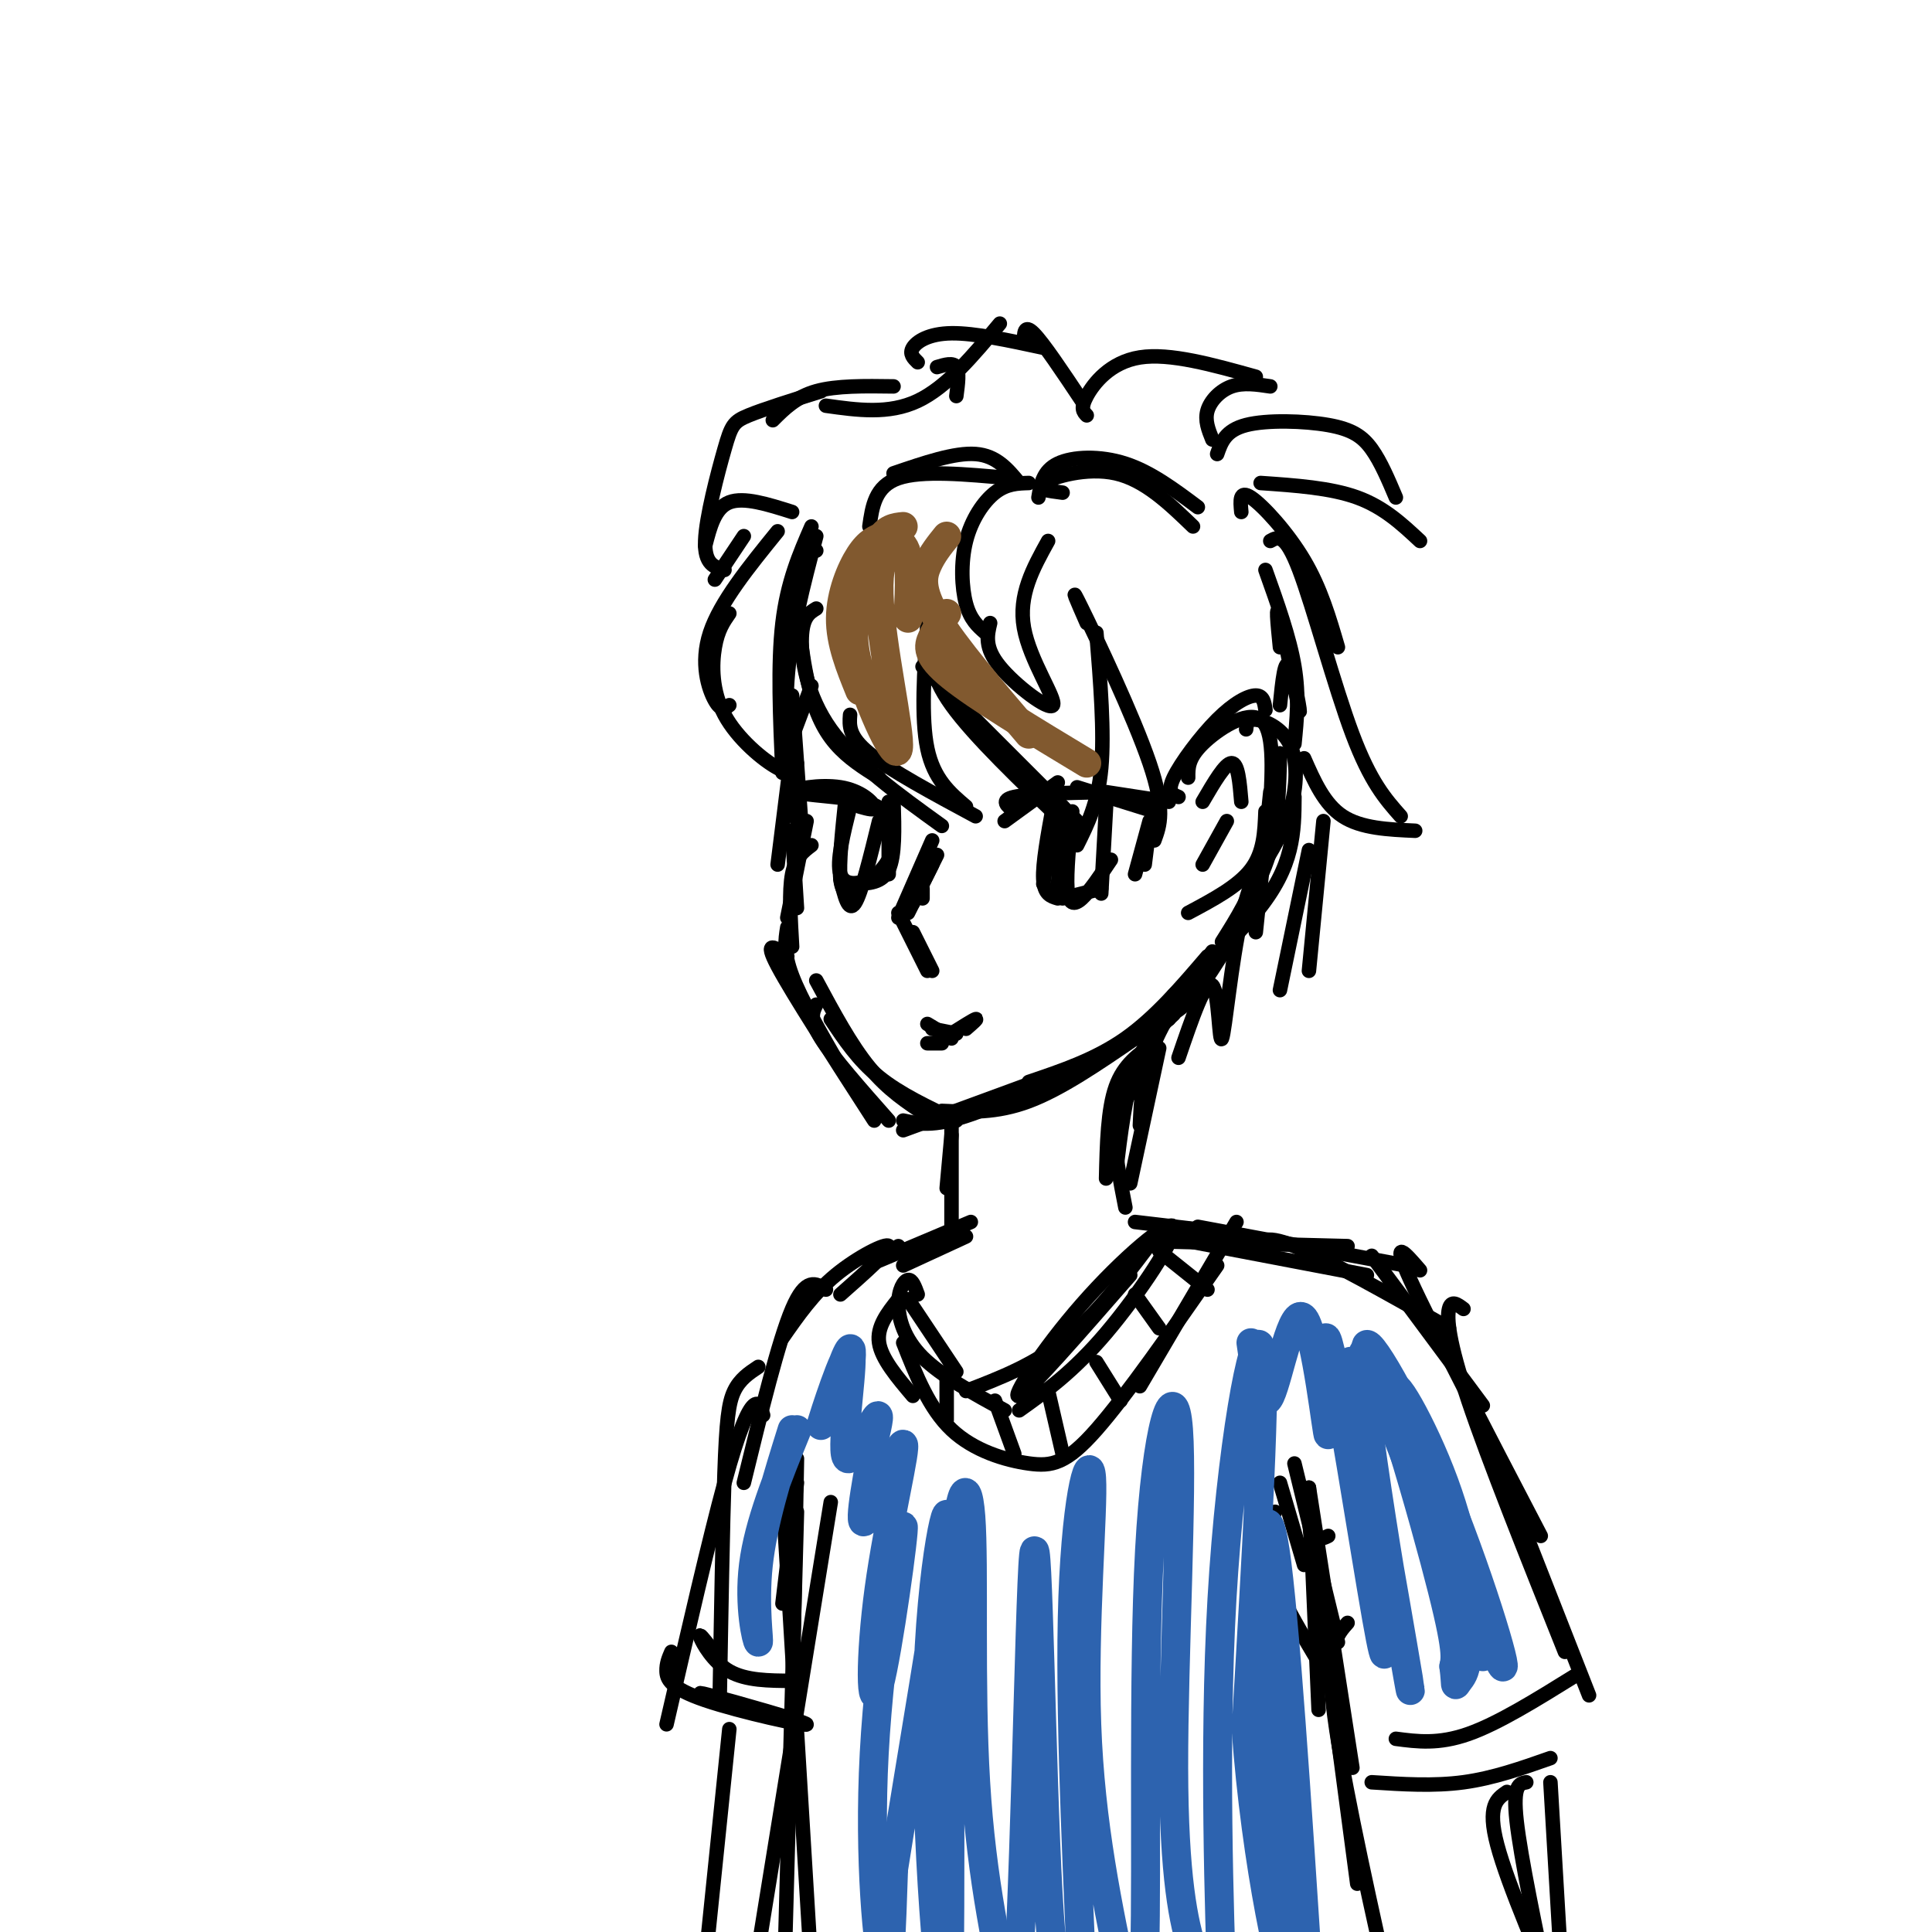 <svg viewBox='0 0 400 400' version='1.1' xmlns='http://www.w3.org/2000/svg' xmlns:xlink='http://www.w3.org/1999/xlink'><g fill='none' stroke='rgb(0,0,0)' stroke-width='3' stroke-linecap='round' stroke-linejoin='round'><path d='M168,109c-2.500,5.750 -5.000,11.500 -6,20c-1.000,8.500 -0.500,19.750 0,31'/><path d='M169,111c-2.667,10.083 -5.333,20.167 -6,30c-0.667,9.833 0.667,19.417 2,29'/><path d='M164,144c0.000,0.000 2.000,28.000 2,28'/><path d='M167,170c0.000,0.000 -4.000,20.000 -4,20'/><path d='M168,175c-1.667,1.250 -3.333,2.500 -4,6c-0.667,3.500 -0.333,9.250 0,15'/><path d='M163,192c-0.417,2.583 -0.833,5.167 1,10c1.833,4.833 5.917,11.917 10,19'/><path d='M163,198c-2.500,-1.833 -5.000,-3.667 -2,2c3.000,5.667 11.500,18.833 20,32'/><path d='M169,208c-0.750,1.500 -1.500,3.000 1,7c2.500,4.000 8.250,10.500 14,17'/><path d='M187,234c0.000,0.000 30.000,-11.000 30,-11'/><path d='M187,232c3.417,0.750 6.833,1.500 16,-2c9.167,-3.500 24.083,-11.250 39,-19'/><path d='M213,224c6.917,-2.333 13.833,-4.667 20,-9c6.167,-4.333 11.583,-10.667 17,-17'/><path d='M240,211c2.250,-0.750 4.500,-1.500 8,-6c3.500,-4.500 8.250,-12.750 13,-21'/><path d='M243,206c6.422,-5.978 12.844,-11.956 17,-17c4.156,-5.044 6.044,-9.156 7,-13c0.956,-3.844 0.978,-7.422 1,-11'/><path d='M255,192c3.167,-5.000 6.333,-10.000 8,-16c1.667,-6.000 1.833,-13.000 2,-20'/><path d='M253,195c3.000,-4.750 6.000,-9.500 8,-16c2.000,-6.500 3.000,-14.750 4,-23'/><path d='M244,165c-1.214,-0.500 -2.429,-1.000 -1,-4c1.429,-3.000 5.500,-8.500 9,-12c3.500,-3.500 6.429,-5.000 8,-5c1.571,0.000 1.786,1.500 2,3'/><path d='M246,161c-0.022,-2.000 -0.044,-4.000 3,-7c3.044,-3.000 9.156,-7.000 12,-5c2.844,2.000 2.422,10.000 2,18'/><path d='M258,151c0.101,-1.083 0.202,-2.167 2,-2c1.798,0.167 5.292,1.583 7,5c1.708,3.417 1.631,8.833 0,14c-1.631,5.167 -4.815,10.083 -8,15'/><path d='M262,168c-0.167,4.250 -0.333,8.500 -3,12c-2.667,3.500 -7.833,6.250 -13,9'/><path d='M265,146c0.500,-5.000 1.000,-10.000 2,-8c1.000,2.000 2.500,11.000 2,9c-0.500,-2.000 -3.000,-15.000 -4,-19c-1.000,-4.000 -0.500,1.000 0,6'/><path d='M262,118c2.500,7.000 5.000,14.000 6,20c1.000,6.000 0.500,11.000 0,16'/><path d='M169,114c-1.792,-0.423 -3.583,-0.845 -4,4c-0.417,4.845 0.542,14.958 2,22c1.458,7.042 3.417,11.012 6,14c2.583,2.988 5.792,4.994 9,7'/><path d='M169,126c-1.422,0.867 -2.844,1.733 -3,6c-0.156,4.267 0.956,11.933 6,19c5.044,7.067 14.022,13.533 23,20'/><path d='M176,148c-0.167,2.250 -0.333,4.500 4,8c4.333,3.500 13.167,8.250 22,13'/><path d='M200,167c-3.333,-2.833 -6.667,-5.667 -8,-12c-1.333,-6.333 -0.667,-16.167 0,-26'/><path d='M193,132c-0.333,3.750 -0.667,7.500 4,14c4.667,6.500 14.333,15.750 24,25'/><path d='M191,138c0.000,0.000 32.000,32.000 32,32'/><path d='M223,175c2.167,-4.333 4.333,-8.667 5,-16c0.667,-7.333 -0.167,-17.667 -1,-28'/><path d='M225,129c-1.956,-4.467 -3.911,-8.933 -1,-3c2.911,5.933 10.689,22.267 14,32c3.311,9.733 2.156,12.867 1,16'/><path d='M168,142c0.000,0.000 -6.000,16.000 -6,16'/><path d='M165,158c-0.524,1.292 -1.048,2.583 -4,1c-2.952,-1.583 -8.333,-6.042 -11,-11c-2.667,-4.958 -2.619,-10.417 -2,-14c0.619,-3.583 1.810,-5.292 3,-7'/><path d='M151,146c-0.844,0.667 -1.689,1.333 -3,-1c-1.311,-2.333 -3.089,-7.667 -1,-14c2.089,-6.333 8.044,-13.667 14,-21'/><path d='M164,106c-5.000,-1.583 -10.000,-3.167 -13,-2c-3.000,1.167 -4.000,5.083 -5,9'/><path d='M154,111c0.000,0.000 -6.000,9.000 -6,9'/><path d='M150,118c-2.083,-0.565 -4.167,-1.131 -4,-6c0.167,-4.869 2.583,-14.042 4,-19c1.417,-4.958 1.833,-5.702 5,-7c3.167,-1.298 9.083,-3.149 15,-5'/><path d='M160,87c2.417,-2.417 4.833,-4.833 9,-6c4.167,-1.167 10.083,-1.083 16,-1'/><path d='M171,84c6.500,0.917 13.000,1.833 19,-1c6.000,-2.833 11.500,-9.417 17,-16'/><path d='M198,82c0.333,-2.500 0.667,-5.000 0,-6c-0.667,-1.000 -2.333,-0.500 -4,0'/><path d='M190,75c-0.889,-0.867 -1.778,-1.733 -1,-3c0.778,-1.267 3.222,-2.933 8,-3c4.778,-0.067 11.889,1.467 19,3'/><path d='M212,71c0.000,-2.000 0.000,-4.000 2,-2c2.000,2.000 6.000,8.000 10,14'/><path d='M225,86c-0.689,-0.711 -1.378,-1.422 0,-4c1.378,-2.578 4.822,-7.022 11,-8c6.178,-0.978 15.089,1.511 24,4'/><path d='M263,80c-2.800,-0.422 -5.600,-0.844 -8,0c-2.400,0.844 -4.400,2.956 -5,5c-0.600,2.044 0.200,4.022 1,6'/><path d='M252,94c0.851,-2.446 1.702,-4.893 6,-6c4.298,-1.107 12.042,-0.875 17,0c4.958,0.875 7.131,2.393 9,5c1.869,2.607 3.435,6.304 5,10'/><path d='M294,112c-3.750,-3.500 -7.500,-7.000 -13,-9c-5.500,-2.000 -12.750,-2.500 -20,-3'/><path d='M257,106c-0.222,-2.311 -0.444,-4.622 2,-3c2.444,1.622 7.556,7.178 11,13c3.444,5.822 5.222,11.911 7,18'/><path d='M263,112c1.533,-0.867 3.067,-1.733 6,6c2.933,7.733 7.267,24.067 11,34c3.733,9.933 6.867,13.467 10,17'/><path d='M293,172c-5.583,-0.250 -11.167,-0.500 -15,-3c-3.833,-2.500 -5.917,-7.250 -8,-12'/><path d='M211,100c-2.333,-2.833 -4.667,-5.667 -9,-6c-4.333,-0.333 -10.667,1.833 -17,4'/><path d='M209,99c-9.083,-0.833 -18.167,-1.667 -23,0c-4.833,1.667 -5.417,5.833 -6,10'/><path d='M213,100c-2.304,0.065 -4.607,0.131 -7,2c-2.393,1.869 -4.875,5.542 -6,10c-1.125,4.458 -0.893,9.702 0,13c0.893,3.298 2.446,4.649 4,6'/><path d='M205,129c-0.607,2.530 -1.214,5.060 2,9c3.214,3.940 10.250,9.292 11,8c0.750,-1.292 -4.786,-9.226 -6,-16c-1.214,-6.774 1.893,-12.387 5,-18'/><path d='M220,102c-3.000,-0.378 -6.000,-0.756 -4,-2c2.000,-1.244 9.000,-3.356 15,-2c6.000,1.356 11.000,6.178 16,11'/><path d='M215,103c0.467,-2.756 0.933,-5.511 4,-7c3.067,-1.489 8.733,-1.711 14,0c5.267,1.711 10.133,5.356 15,9'/><path d='M169,203c3.583,6.667 7.167,13.333 11,18c3.833,4.667 7.917,7.333 12,10'/><path d='M172,211c2.833,4.250 5.667,8.500 10,12c4.333,3.500 10.167,6.250 16,9'/><path d='M195,230c5.667,0.250 11.333,0.500 18,-2c6.667,-2.500 14.333,-7.750 22,-13'/><path d='M194,177c0.000,0.000 -5.000,10.000 -5,10'/><path d='M193,174c0.000,0.000 -7.000,16.000 -7,16'/><path d='M186,189c0.000,0.000 6.000,12.000 6,12'/><path d='M189,193c0.000,0.000 4.000,8.000 4,8'/><path d='M188,189c0.000,0.000 5.000,-10.000 5,-10'/><path d='M191,186c0.000,0.000 0.000,-2.000 0,-2'/><path d='M249,166c2.333,-4.000 4.667,-8.000 6,-8c1.333,0.000 1.667,4.000 2,8'/><path d='M254,170c0.000,0.000 -5.000,9.000 -5,9'/><path d='M251,197c-4.750,6.500 -9.500,13.000 -12,19c-2.500,6.000 -2.750,11.500 -3,17'/><path d='M243,210c-3.000,2.750 -6.000,5.500 -8,11c-2.000,5.500 -3.000,13.750 -4,22'/><path d='M239,216c-3.167,2.167 -6.333,4.333 -8,9c-1.667,4.667 -1.833,11.833 -2,19'/><path d='M197,235c0.000,0.000 -1.000,11.000 -1,11'/><path d='M197,233c0.000,0.000 0.000,23.000 0,23'/><path d='M240,217c0.000,0.000 -6.000,28.000 -6,28'/><path d='M235,225c-1.833,2.417 -3.667,4.833 -4,9c-0.333,4.167 0.833,10.083 2,16'/><path d='M188,269c0.000,0.000 10.000,15.000 10,15'/><path d='M190,268c-0.571,-1.571 -1.143,-3.143 -2,-3c-0.857,0.143 -2.000,2.000 -2,5c0.000,3.000 1.143,7.143 5,11c3.857,3.857 10.429,7.429 17,11'/><path d='M211,292c5.587,-3.978 11.174,-7.955 18,-16c6.826,-8.045 14.892,-20.156 14,-22c-0.892,-1.844 -10.740,6.581 -19,16c-8.260,9.419 -14.931,19.834 -13,19c1.931,-0.834 12.466,-12.917 23,-25'/><path d='M240,255c-6.167,8.250 -12.333,16.500 -19,22c-6.667,5.500 -13.833,8.250 -21,11'/><path d='M235,253c0.000,0.000 17.000,2.000 17,2'/><path d='M256,253c0.000,0.000 -20.000,34.000 -20,34'/><path d='M252,262c-9.399,13.476 -18.798,26.952 -25,34c-6.202,7.048 -9.208,7.667 -14,7c-4.792,-0.667 -11.369,-2.619 -16,-7c-4.631,-4.381 -7.315,-11.190 -10,-18'/><path d='M189,289c-3.250,-3.833 -6.500,-7.667 -7,-11c-0.500,-3.333 1.750,-6.167 4,-9'/><path d='M196,284c0.000,0.000 0.000,10.000 0,10'/><path d='M206,290c0.000,0.000 4.000,11.000 4,11'/><path d='M217,288c0.000,0.000 3.000,13.000 3,13'/><path d='M227,282c0.000,0.000 5.000,8.000 5,8'/><path d='M235,268c0.000,0.000 5.000,7.000 5,7'/><path d='M240,259c0.000,0.000 10.000,8.000 10,8'/><path d='M200,256c0.000,0.000 -13.000,6.000 -13,6'/><path d='M201,253c0.000,0.000 -19.000,8.000 -19,8'/><path d='M240,257c0.000,0.000 39.000,1.000 39,1'/><path d='M241,256c0.000,0.000 42.000,8.000 42,8'/><path d='M248,254c0.000,0.000 43.000,8.000 43,8'/><path d='M260,259c0.667,-1.833 1.333,-3.667 8,-1c6.667,2.667 19.333,9.833 32,17'/><path d='M284,260c0.000,0.000 23.000,31.000 23,31'/><path d='M294,263c-3.083,-3.583 -6.167,-7.167 -2,2c4.167,9.167 15.583,31.083 27,53'/><path d='M303,271c-1.267,-0.956 -2.533,-1.911 -3,0c-0.467,1.911 -0.133,6.689 4,19c4.133,12.311 12.067,32.156 20,52'/><path d='M309,300c0.000,0.000 20.000,51.000 20,51'/><path d='M271,314c0.000,0.000 2.000,23.000 2,23'/><path d='M271,308c0.000,0.000 2.000,46.000 2,46'/><path d='M265,307c0.000,0.000 5.000,17.000 5,17'/><path d='M268,303c0.000,0.000 9.000,37.000 9,37'/><path d='M264,313c-1.500,3.000 -3.000,6.000 -1,12c2.000,6.000 7.500,15.000 13,24'/><path d='M284,369c6.417,0.417 12.833,0.833 19,0c6.167,-0.833 12.083,-2.917 18,-5'/><path d='M289,360c4.417,0.583 8.833,1.167 15,-1c6.167,-2.167 14.083,-7.083 22,-12'/><path d='M271,308c0.000,0.000 9.000,58.000 9,58'/><path d='M275,318c-1.067,0.533 -2.133,1.067 -3,-1c-0.867,-2.067 -1.533,-6.733 0,5c1.533,11.733 5.267,39.867 9,68'/><path d='M279,336c-2.167,2.417 -4.333,4.833 -3,17c1.333,12.167 6.167,34.083 11,56'/><path d='M186,259c0.000,0.000 0.000,0.000 0,0'/><path d='M186,258c0.000,0.000 -3.000,2.000 -3,2'/><path d='M165,307c0.000,0.000 -3.000,25.000 -3,25'/><path d='M165,302c0.000,0.000 -1.000,54.000 -1,54'/><path d='M162,309c0.000,0.000 6.000,99.000 6,99'/><path d='M165,313c0.000,0.000 -3.000,110.000 -3,110'/><path d='M172,311c0.000,0.000 -18.000,111.000 -18,111'/><path d='M174,268c5.200,-4.600 10.400,-9.200 10,-10c-0.400,-0.800 -6.400,2.200 -11,6c-4.600,3.800 -7.800,8.400 -11,13'/><path d='M171,267c-2.083,-1.333 -4.167,-2.667 -7,4c-2.833,6.667 -6.417,21.333 -10,36'/><path d='M157,283c-1.911,1.267 -3.822,2.533 -5,5c-1.178,2.467 -1.622,6.133 -2,17c-0.378,10.867 -0.689,28.933 -1,47'/><path d='M158,293c-0.444,-1.511 -0.889,-3.022 -2,-2c-1.111,1.022 -2.889,4.578 -6,16c-3.111,11.422 -7.556,30.711 -12,50'/><path d='M139,342c-0.525,1.214 -1.049,2.427 -1,4c0.049,1.573 0.673,3.504 8,6c7.327,2.496 21.357,5.557 21,5c-0.357,-0.557 -15.102,-4.730 -20,-6c-4.898,-1.270 0.051,0.365 5,2'/><path d='M147,341c-1.222,-1.578 -2.444,-3.156 -2,-2c0.444,1.156 2.556,5.044 6,7c3.444,1.956 8.222,1.978 13,2'/><path d='M321,369c0.000,0.000 2.000,34.000 2,34'/><path d='M316,369c-1.417,0.250 -2.833,0.500 -2,8c0.833,7.500 3.917,22.250 7,37'/><path d='M312,371c-2.083,1.417 -4.167,2.833 -2,11c2.167,8.167 8.583,23.083 15,38'/><path d='M151,358c0.000,0.000 -7.000,68.000 -7,68'/><path d='M274,170c0.000,0.000 -3.000,31.000 -3,31'/><path d='M271,176c0.000,0.000 -6.000,29.000 -6,29'/><path d='M263,164c0.000,0.000 -3.000,29.000 -3,29'/><path d='M265,172c-2.946,4.363 -5.893,8.726 -8,18c-2.107,9.274 -3.375,23.458 -4,25c-0.625,1.542 -0.607,-9.560 -2,-11c-1.393,-1.440 -4.196,6.780 -7,15'/><path d='M164,155c0.000,0.000 -3.000,24.000 -3,24'/><path d='M164,172c0.000,0.000 1.000,16.000 1,16'/><path d='M208,170c0.000,0.000 11.000,-8.000 11,-8'/><path d='M210,168c-1.500,-1.167 -3.000,-2.333 0,-3c3.000,-0.667 10.500,-0.833 18,-1'/><path d='M223,163c0.000,0.000 16.000,5.000 16,5'/><path d='M229,164c0.000,0.000 13.000,2.000 13,2'/><path d='M218,169c0.000,0.000 -2.000,14.000 -2,14'/><path d='M220,167c0.000,0.000 -1.000,17.000 -1,17'/><path d='M220,186c0.000,0.000 8.000,-2.000 8,-2'/><path d='M229,167c0.000,0.000 -1.000,18.000 -1,18'/><path d='M238,170c0.000,0.000 -3.000,11.000 -3,11'/><path d='M238,171c0.000,0.000 -1.000,8.000 -1,8'/><path d='M222,168c-0.622,6.356 -1.244,12.711 -1,16c0.244,3.289 1.356,3.511 3,2c1.644,-1.511 3.822,-4.756 6,-8'/><path d='M178,167c1.684,0.475 3.368,0.951 3,0c-0.368,-0.951 -2.789,-3.327 -7,-4c-4.211,-0.673 -10.211,0.357 -9,1c1.211,0.643 9.632,0.898 14,2c4.368,1.102 4.684,3.051 5,5'/><path d='M184,166c0.000,0.000 0.000,15.000 0,15'/><path d='M182,170c-1.833,7.500 -3.667,15.000 -5,17c-1.333,2.000 -2.167,-1.500 -3,-5'/><path d='M175,166c-0.667,6.417 -1.333,12.833 -1,16c0.333,3.167 1.667,3.083 3,3'/><path d='M176,167c-1.422,5.711 -2.844,11.422 -2,14c0.844,2.578 3.956,2.022 6,1c2.044,-1.022 3.022,-2.511 4,-4'/><path d='M185,166c0.167,5.583 0.333,11.167 -1,14c-1.333,2.833 -4.167,2.917 -7,3'/><path d='M218,167c-1.083,5.917 -2.167,11.833 -2,15c0.167,3.167 1.583,3.583 3,4'/><path d='M192,216c0.000,0.000 3.000,0.000 3,0'/><path d='M193,213c0.000,0.000 5.000,1.000 5,1'/><path d='M200,213c1.250,-1.083 2.500,-2.167 2,-2c-0.500,0.167 -2.750,1.583 -5,3'/><path d='M192,212c0.000,0.000 5.000,3.000 5,3'/></g>
<g fill='none' stroke='rgb(45,99,175)' stroke-width='6' stroke-linecap='round' stroke-linejoin='round'><path d='M176,284c0.347,-3.496 0.693,-6.991 -1,-3c-1.693,3.991 -5.426,15.470 -5,14c0.426,-1.470 5.011,-15.889 6,-15c0.989,0.889 -1.618,17.085 -1,21c0.618,3.915 4.462,-4.453 6,-7c1.538,-2.547 0.769,0.726 0,4'/><path d='M181,298c-1.012,5.792 -3.542,18.271 -2,17c1.542,-1.271 7.156,-16.294 8,-16c0.844,0.294 -3.081,15.904 -5,30c-1.919,14.096 -1.832,26.678 0,20c1.832,-6.678 5.409,-32.615 5,-33c-0.409,-0.385 -4.802,24.781 -6,47c-1.198,22.219 0.801,41.491 2,45c1.199,3.509 1.600,-8.746 2,-21'/><path d='M185,387c3.109,-19.816 9.882,-58.856 11,-70c1.118,-11.144 -3.419,5.607 -4,34c-0.581,28.393 2.795,68.429 4,64c1.205,-4.429 0.241,-53.321 1,-80c0.759,-26.679 3.243,-31.144 4,-21c0.757,10.144 -0.212,34.898 1,55c1.212,20.102 4.606,35.551 8,51'/><path d='M210,420c2.030,-18.235 3.106,-89.321 4,-98c0.894,-8.679 1.606,45.051 3,70c1.394,24.949 3.471,21.117 5,23c1.529,1.883 2.512,9.480 2,-5c-0.512,-14.480 -2.519,-51.036 -2,-75c0.519,-23.964 3.563,-35.337 4,-29c0.437,6.337 -1.732,30.382 -1,51c0.732,20.618 4.366,37.809 8,55'/><path d='M233,412c1.270,8.685 0.445,2.899 1,3c0.555,0.101 2.489,6.090 3,-11c0.511,-17.090 -0.399,-57.260 1,-83c1.399,-25.740 5.109,-37.052 6,-25c0.891,12.052 -1.038,47.468 -1,70c0.038,22.532 2.042,32.180 4,38c1.958,5.820 3.870,7.814 5,12c1.130,4.186 1.478,10.565 1,-4c-0.478,-14.565 -1.783,-50.075 0,-81c1.783,-30.925 6.652,-57.264 8,-52c1.348,5.264 -0.826,42.132 -3,79'/><path d='M258,358c1.887,27.344 8.104,56.206 9,52c0.896,-4.206 -3.528,-41.478 -5,-66c-1.472,-24.522 0.008,-36.292 2,-23c1.992,13.292 4.496,51.646 7,90'/><path d='M259,278c1.071,7.467 2.141,14.933 4,11c1.859,-3.933 4.506,-19.267 7,-16c2.494,3.267 4.833,25.133 5,24c0.167,-1.133 -1.840,-25.267 0,-19c1.840,6.267 7.526,42.933 10,57c2.474,14.067 1.737,5.533 1,-3'/><path d='M286,332c-2.156,-16.889 -8.044,-57.611 -6,-49c2.044,8.611 12.022,66.556 12,67c-0.022,0.444 -10.044,-56.611 -10,-68c0.044,-11.389 10.156,22.889 15,41c4.844,18.111 4.422,20.056 4,22'/><path d='M301,345c0.568,4.384 -0.012,4.343 1,3c1.012,-1.343 3.617,-3.987 -1,-19c-4.617,-15.013 -16.454,-42.395 -18,-49c-1.546,-6.605 7.199,7.568 15,26c7.801,18.432 14.657,41.123 13,39c-1.657,-2.123 -11.829,-29.062 -22,-56'/><path d='M289,289c-1.556,-6.311 5.556,5.911 10,18c4.444,12.089 6.222,24.044 8,36'/><path d='M164,296c-3.042,9.714 -6.083,19.429 -7,28c-0.917,8.571 0.292,16.000 0,16c-0.292,-0.000 -2.083,-7.429 -1,-16c1.083,-8.571 5.042,-18.286 9,-28'/></g>
<g fill='none' stroke='rgb(129,89,47)' stroke-width='6' stroke-linecap='round' stroke-linejoin='round'><path d='M183,111c-1.578,0.578 -3.156,1.156 -5,4c-1.844,2.844 -3.956,7.956 -4,13c-0.044,5.044 1.978,10.022 4,15'/><path d='M187,109c-1.737,0.172 -3.473,0.344 -5,3c-1.527,2.656 -2.843,7.797 -4,12c-1.157,4.203 -2.155,7.469 0,15c2.155,7.531 7.464,19.328 8,16c0.536,-3.328 -3.702,-21.781 -4,-32c-0.298,-10.219 3.343,-12.206 5,-10c1.657,2.206 1.328,8.603 1,15'/><path d='M196,111c-1.489,1.844 -2.978,3.689 -4,6c-1.022,2.311 -1.578,5.089 2,11c3.578,5.911 11.289,14.956 19,24'/><path d='M196,127c-1.089,1.622 -2.178,3.244 -3,5c-0.822,1.756 -1.378,3.644 4,8c5.378,4.356 16.689,11.178 28,18'/></g>
</svg>